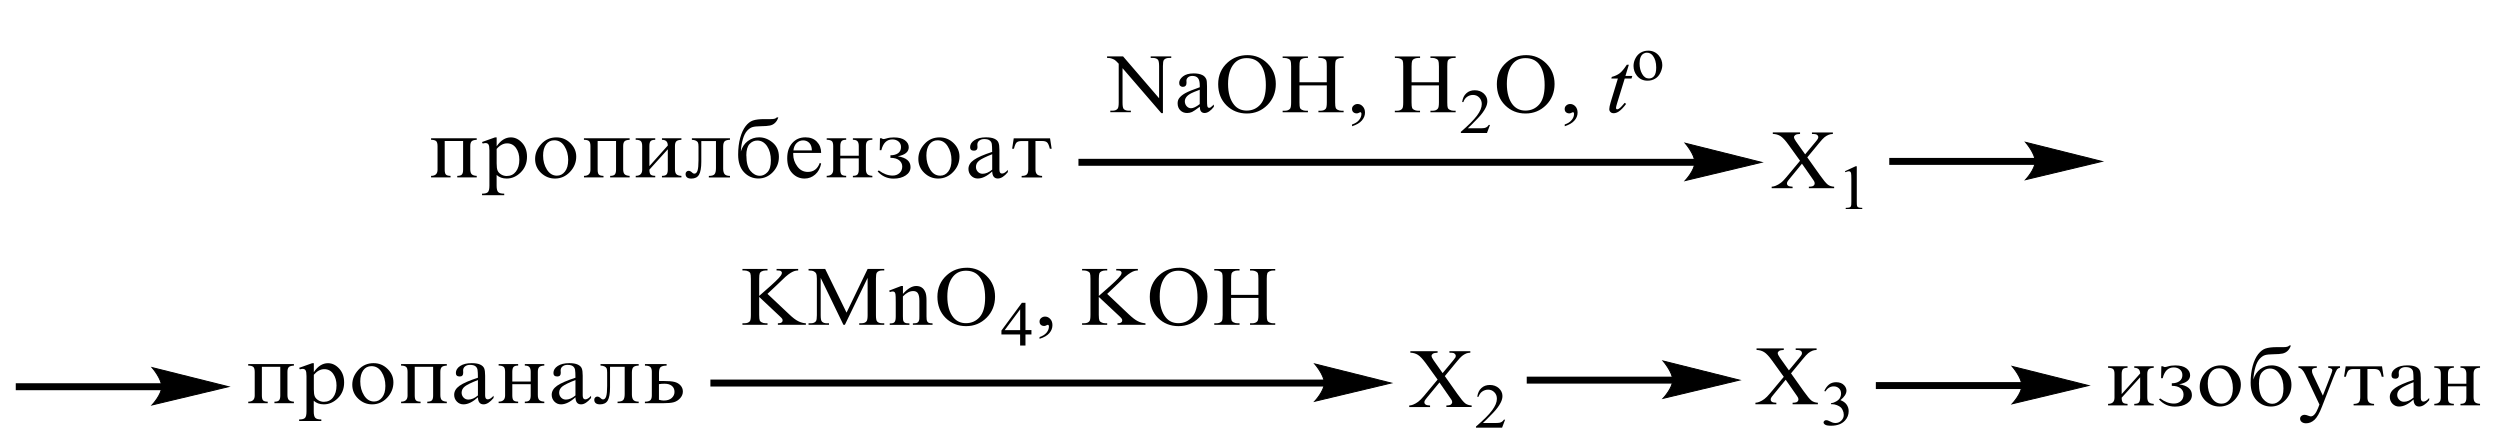 <?xml version="1.0" encoding="UTF-8"?> <svg xmlns="http://www.w3.org/2000/svg" xmlns:xlink="http://www.w3.org/1999/xlink" id="_Слой_1" data-name="Слой 1" width="607.26" height="108.91" viewBox="0 0 607.26 108.91"><defs><style> .cls-1, .cls-2 { fill: none; } .cls-2 { stroke: #000; stroke-linecap: round; stroke-miterlimit: 10; stroke-width: .25px; } .cls-3 { fill-rule: evenodd; } .cls-4 { clip-path: url(#clippath); } </style><clipPath id="clippath"><rect class="cls-1" width="607.26" height="108.91"></rect></clipPath></defs><g class="cls-4"><path class="cls-3" d="M60.3,88.44h11.09v.37c-.59.02-1,.14-1.23.36-.23.22-.34.61-.34,1.17v5.6c0,.59.12,1.01.36,1.24.24.23.64.36,1.21.39v.37h-4.73v-.37c.56,0,.93-.11,1.13-.34.2-.23.29-.61.29-1.16v-6.97h-4.47v6.97c0,.59.1.98.29,1.18.19.2.57.31,1.13.32v.37h-4.73v-.37c1.05,0,1.57-.51,1.57-1.5v-5.73c0-.65-.13-1.06-.39-1.25-.26-.19-.65-.28-1.19-.28v-.37Z"></path><path class="cls-3" d="M76.23,91.02v3.52c0,.79.07,1.36.22,1.72.14.36.42.68.83.94.41.26.88.4,1.4.4.93,0,1.68-.36,2.23-1.08.55-.72.83-1.68.83-2.88,0-1.13-.27-2.07-.8-2.83-.53-.76-1.26-1.14-2.17-1.14-.46,0-.9.11-1.32.34-.42.22-.82.56-1.21,1.01ZM76.23,88.22v2.17c.49-.73,1.03-1.27,1.6-1.63.58-.36,1.19-.54,1.84-.54,1.01,0,1.92.44,2.72,1.31s1.2,2,1.2,3.38c0,1.54-.51,2.81-1.52,3.81-1.01,1-2.15,1.5-3.42,1.5-.49,0-.94-.07-1.35-.22-.41-.15-.77-.36-1.09-.65v2.61c0,.77.13,1.29.38,1.54.25.26.74.39,1.46.39v.37h-5.39v-.37c.69,0,1.16-.12,1.41-.36.25-.24.38-.76.38-1.57v-8.6c0-.72-.08-1.19-.23-1.42-.15-.23-.39-.34-.71-.34-.18,0-.41.04-.68.12l-.17-.37,3.17-1.13h.37Z"></path><path class="cls-3" d="M93.61,93.74c0-1.29-.31-2.42-.92-3.37-.61-.96-1.43-1.43-2.46-1.43-.84,0-1.5.33-1.99,1-.49.66-.73,1.57-.73,2.71,0,1.29.31,2.43.93,3.41s1.43,1.47,2.43,1.47c.79,0,1.45-.34,1.96-1.01.52-.67.78-1.59.78-2.77ZM95.56,92.89c0,1.41-.51,2.65-1.52,3.72-1.02,1.07-2.23,1.61-3.65,1.61-1.29,0-2.41-.46-3.38-1.38-.96-.92-1.44-2.04-1.44-3.39s.49-2.52,1.48-3.61c.98-1.09,2.22-1.63,3.7-1.63,1.3,0,2.43.46,3.38,1.39.96.93,1.43,2.02,1.43,3.28Z"></path><path class="cls-3" d="M97.44,88.44h11.09v.37c-.59.02-1,.14-1.23.36-.23.22-.34.61-.34,1.17v5.6c0,.59.12,1.01.36,1.24.24.23.65.36,1.21.39v.37h-4.74v-.37c.56,0,.93-.11,1.13-.34.2-.23.29-.61.29-1.16v-6.97h-4.47v6.97c0,.59.1.98.29,1.18.19.2.57.31,1.13.32v.37h-4.73v-.37c1.05,0,1.57-.51,1.57-1.5v-5.73c0-.65-.13-1.06-.39-1.25-.26-.19-.65-.28-1.19-.28v-.37Z"></path><path class="cls-3" d="M116.09,96.04v-3.73c-1.6.63-2.67,1.15-3.18,1.56-.52.41-.78.91-.78,1.52,0,.46.16.85.47,1.18.31.33.7.49,1.18.49.37,0,.74-.09,1.13-.25.39-.17.78-.42,1.19-.76ZM119.89,96.15v.52c-.87,1.04-1.67,1.55-2.43,1.55-.88,0-1.34-.57-1.37-1.72-.63.57-1.23,1-1.82,1.29-.59.29-1.15.43-1.7.43-.63,0-1.17-.23-1.6-.68-.43-.45-.65-1-.65-1.64,0-.85.44-1.59,1.32-2.21.88-.62,2.36-1.26,4.45-1.94,0-.95-.04-1.59-.1-1.94-.06-.35-.23-.63-.51-.85-.28-.22-.72-.33-1.33-.33-.48,0-.87.12-1.19.37-.32.25-.47.58-.47,1,0,.09,0,.2.02.33,0,.09,0,.18,0,.26,0,.57-.28.86-.84.86-.62,0-.94-.28-.94-.85,0-.67.35-1.24,1.04-1.7.7-.46,1.63-.69,2.8-.69.86,0,1.55.11,2.05.34s.83.54.99.93.23.98.23,1.79v4.77c0,.65.21.97.63.97s.89-.29,1.41-.88Z"></path><path class="cls-3" d="M124.44,92.68h4.47v-2.35c0-.54-.11-.93-.32-1.17-.21-.24-.58-.36-1.11-.36v-.37h4.73v.37c-.59.02-1,.14-1.23.36-.23.22-.34.61-.34,1.16v5.61c0,.59.12,1.01.36,1.24s.64.36,1.21.39v.37h-4.73v-.37c.55,0,.93-.11,1.13-.34.2-.23.3-.61.3-1.16v-2.74h-4.47v2.74c0,.59.1.98.29,1.18.19.2.57.31,1.13.32v.37h-4.74v-.37c1.05,0,1.57-.51,1.57-1.5v-5.74c0-.65-.13-1.06-.39-1.24-.26-.18-.65-.28-1.18-.28v-.37h4.74v.37c-.55,0-.92.11-1.12.33s-.3.62-.3,1.2v2.35Z"></path><path class="cls-3" d="M139.78,96.04v-3.73c-1.6.63-2.66,1.15-3.18,1.56-.52.41-.78.91-.78,1.52,0,.46.16.85.47,1.18.31.33.71.49,1.18.49.37,0,.74-.09,1.13-.25.39-.17.78-.42,1.19-.76ZM143.57,96.15v.52c-.86,1.04-1.67,1.55-2.42,1.55-.89,0-1.34-.57-1.37-1.72-.62.57-1.23,1-1.82,1.29s-1.15.43-1.7.43c-.63,0-1.16-.23-1.6-.68-.43-.45-.65-1-.65-1.64,0-.85.44-1.59,1.32-2.21.88-.62,2.37-1.26,4.45-1.94,0-.95-.04-1.59-.1-1.94-.06-.35-.23-.63-.51-.85-.28-.22-.72-.33-1.33-.33-.48,0-.87.12-1.19.37-.32.25-.47.58-.47,1,0,.09,0,.2.02.33,0,.09.01.18.01.26,0,.57-.28.86-.84.86-.63,0-.94-.28-.94-.85,0-.67.35-1.24,1.04-1.7.7-.46,1.63-.69,2.8-.69.86,0,1.55.11,2.05.34.5.23.83.54.99.93.16.39.23.98.23,1.79v4.77c0,.65.21.97.63.97s.89-.29,1.41-.88Z"></path><path class="cls-3" d="M145.87,88.44h9.27v.37c-.51,0-.92.1-1.21.3-.29.2-.44.66-.44,1.37v5.32c0,.61.12,1.06.35,1.34.24.28.67.42,1.3.42v.37h-5.13v-.37c.7,0,1.16-.14,1.39-.41.23-.28.34-.76.34-1.46v-6.59h-3.56v5.04c0,1.45-.18,2.49-.55,3.13s-1,.95-1.89.95-1.39-.38-1.39-1.13c0-.23.08-.41.23-.55.15-.14.32-.21.51-.21.29,0,.59.16.91.48.14.14.3.21.48.21.35,0,.6-.24.76-.73.16-.49.24-1.33.24-2.53v-3.29c0-.47-.04-.81-.13-1-.09-.19-.26-.35-.52-.47-.26-.12-.58-.19-.96-.2v-.37Z"></path><path class="cls-3" d="M160.06,97.11c.46.12.84.18,1.15.18.86,0,1.51-.21,1.96-.62.45-.42.67-.91.67-1.47,0-.62-.21-1.11-.63-1.46-.42-.35-1.01-.53-1.78-.53-.51,0-.96.03-1.37.1v3.8ZM160.06,92.55h1.22c1.12,0,1.97.07,2.56.22.59.15,1.08.43,1.46.85.38.42.57.91.57,1.49s-.22,1.13-.65,1.61c-.44.48-.94.8-1.52.97-.58.17-1.44.25-2.58.25h-4.47v-.37c.6,0,1.03-.11,1.29-.33.26-.22.39-.62.39-1.19v-5.74c0-.53-.12-.92-.35-1.15-.24-.23-.68-.35-1.32-.35v-.37h5.26v.37c-.61,0-1.06.1-1.38.3-.31.2-.47.69-.47,1.48v1.97Z"></path><path class="cls-3" d="M438.99,38.21l3.08,4.34c.85,1.2,1.48,1.96,1.89,2.28.41.32.93.49,1.56.52v.37h-6.14v-.37c.41,0,.72-.05.91-.12.15-.06.28-.15.37-.27.09-.12.13-.25.13-.38,0-.15-.02-.31-.09-.46-.04-.11-.24-.41-.57-.88l-2.43-3.48-2.98,3.64c-.32.39-.52.65-.57.78-.06.13-.09.27-.09.4,0,.21.09.39.28.53.19.14.56.22,1.09.24v.37h-5.08v-.37c.35-.03.67-.1.93-.21.44-.17.85-.41,1.24-.7.41-.29.85-.74,1.35-1.35l3.37-4.04-2.82-3.91c-.76-1.06-1.41-1.75-1.95-2.09-.54-.33-1.15-.5-1.85-.52v-.37h6.62v.37c-.56.02-.95.11-1.15.26-.2.15-.32.32-.32.51,0,.25.17.61.5,1.08l2.21,3.11,2.54-3.05c.3-.36.48-.61.54-.74.07-.13.11-.27.11-.41s-.06-.26-.13-.37c-.11-.14-.24-.24-.41-.29-.17-.06-.5-.09-1-.09v-.37h5.08v.37c-.41.02-.74.08-.98.18-.39.15-.72.36-1.06.62-.32.26-.76.74-1.33,1.44l-2.84,3.44Z"></path><path class="cls-3" d="M448.14,41.59l2.6-1.21h.28v8.59c0,.57.02.92.07,1.07.04.14.15.25.3.32.17.08.48.12.96.13v.28h-4.02v-.28c.5-.01.83-.05.98-.12s.24-.17.3-.29c.07-.12.09-.49.09-1.1v-5.49c0-.74-.02-1.21-.07-1.43-.04-.16-.11-.28-.2-.35-.09-.08-.22-.11-.35-.11-.2,0-.46.08-.82.23l-.11-.23Z"></path><rect x="458.91" y="38.36" width="35.67" height="1.69"></rect><path class="cls-2" d="M510.58,39.21l-18.54,4.43s2.32-2.49,2.32-4.43-2.32-4.64-2.32-4.64l18.54,4.64Z"></path><path d="M510.58,39.21l-18.54,4.43s2.32-2.49,2.32-4.43-2.32-4.64-2.32-4.64l18.54,4.64Z"></path><path class="cls-3" d="M251.52,34.25v6.93c0,.53.13.91.37,1.16.24.24.67.37,1.24.39v.37h-4.97v-.37c.61,0,1.02-.12,1.26-.36.24-.24.35-.67.35-1.28v-6.83h-1.61c-.56,0-.96.11-1.22.34-.24.23-.46.74-.65,1.53h-.44l.39-2.53h8.82l.39,2.53h-.44c-.19-.77-.41-1.28-.65-1.52-.24-.24-.65-.36-1.22-.36h-1.61ZM241.01,41.19v-3.73c-1.59.63-2.65,1.15-3.17,1.56-.52.41-.78.91-.78,1.52,0,.46.15.85.46,1.18s.7.49,1.17.49c.37,0,.74-.09,1.13-.25.39-.17.78-.42,1.19-.76ZM244.81,41.29v.52c-.85,1.04-1.67,1.55-2.43,1.55-.87,0-1.33-.57-1.37-1.72-.61.57-1.22,1-1.82,1.29-.57.29-1.15.43-1.71.43-.63,0-1.15-.23-1.59-.68-.43-.45-.65-1-.65-1.64,0-.85.44-1.59,1.33-2.2.87-.62,2.35-1.26,4.43-1.94,0-.95-.04-1.59-.09-1.94-.06-.35-.22-.63-.52-.85-.28-.22-.72-.33-1.32-.33-.48,0-.87.12-1.19.37-.33.25-.48.58-.48,1,0,.09,0,.2.02.33,0,.09.02.18.02.26,0,.57-.3.86-.85.86-.63,0-.95-.28-.95-.85,0-.67.35-1.24,1.06-1.7.69-.46,1.63-.69,2.8-.69.85,0,1.54.11,2.04.34s.83.54.98.93c.17.39.24.98.24,1.79v4.77c0,.65.2.97.63.97s.89-.29,1.41-.88ZM231.12,38.88c0-1.29-.32-2.42-.93-3.37-.61-.96-1.43-1.43-2.45-1.43-.83,0-1.5.33-2,1-.48.66-.72,1.57-.72,2.71,0,1.29.32,2.43.93,3.41.61.98,1.43,1.47,2.43,1.47.8,0,1.45-.34,1.96-1.01.52-.67.78-1.59.78-2.77ZM233.06,38.04c0,1.41-.5,2.65-1.52,3.72-1.02,1.07-2.24,1.61-3.65,1.61-1.3,0-2.41-.46-3.37-1.37-.96-.92-1.45-2.04-1.45-3.39s.48-2.52,1.46-3.61c.98-1.09,2.22-1.63,3.71-1.63,1.3,0,2.43.46,3.39,1.39.95.93,1.43,2.02,1.43,3.28ZM213.73,33.59h.39c.19.12.33.19.46.19.17,0,.41-.05.7-.14.56-.18,1.17-.26,1.84-.26,1.17,0,2.06.23,2.69.69.61.46.93,1.02.93,1.69,0,1.14-.89,1.87-2.67,2.21,2.06.31,3.1,1.19,3.1,2.61,0,.83-.39,1.51-1.17,2.03-.78.52-1.76.78-2.95.78-1.52,0-2.82-.58-3.87-1.75l.28-.24c1.13.83,2.24,1.25,3.36,1.25.67,0,1.22-.2,1.67-.6.44-.4.67-.93.67-1.59,0-.62-.26-1.13-.74-1.52-.5-.4-1.2-.6-2.13-.6v-.62c.76,0,1.39-.17,1.87-.51.46-.34.7-.83.7-1.48,0-.57-.2-1.02-.59-1.35-.41-.34-.91-.51-1.5-.51-1.37,0-2.26.87-2.69,2.62h-.39l.06-2.89ZM204.11,37.83h4.49v-2.35c0-.54-.11-.93-.32-1.17-.22-.24-.59-.36-1.11-.36v-.37h4.73v.37c-.59.02-1,.14-1.22.36-.22.22-.35.61-.35,1.16v5.61c0,.59.13,1.01.37,1.24.24.23.65.36,1.2.39v.37h-4.73v-.37c.56,0,.93-.11,1.13-.34.19-.23.3-.61.3-1.16v-2.74h-4.49v2.74c0,.59.11.98.3,1.18.2.2.57.31,1.13.32v.37h-4.73v-.37c1.04,0,1.58-.51,1.58-1.5v-5.74c0-.65-.13-1.06-.39-1.24-.28-.18-.67-.28-1.19-.28v-.37h4.73v.37c-.54,0-.93.11-1.11.33-.2.22-.32.62-.32,1.2v2.35ZM197.21,36.53c-.02-.78-.22-1.38-.61-1.8-.41-.42-.91-.63-1.52-.63s-1.15.22-1.59.66c-.43.44-.69,1.03-.76,1.77h4.49ZM199.46,39.75c-.24,1.13-.72,2.01-1.46,2.65-.74.64-1.59.97-2.56.97-1.17,0-2.17-.43-2.98-1.29-.83-.86-1.24-2.06-1.24-3.63s.39-2.74,1.2-3.68c.82-.94,1.89-1.41,3.24-1.41,1.15,0,2.08.35,2.76,1.06.69.71,1.04,1.62,1.04,2.73h-6.78v.38c0,1.02.32,1.98.98,2.88.65.9,1.5,1.35,2.58,1.35,1.39,0,2.35-.73,2.89-2.19l.33.17ZM181.3,37.8c0,1.68.33,2.92.99,3.71.66.79,1.43,1.19,2.29,1.19.67,0,1.29-.3,1.84-.88.56-.59.83-1.54.83-2.85,0-1.41-.32-2.57-.93-3.48-.63-.9-1.41-1.35-2.37-1.35-.72,0-1.35.28-1.88.84-.52.56-.79,1.5-.79,2.82ZM188.67,28.52h.39c-.2.57-.46,1.02-.82,1.34-.33.32-.74.53-1.22.63-.46.1-1.2.16-2.21.17-.9.01-1.58.08-2.02.21-.45.13-.88.43-1.31.89-.43.47-.77,1.14-1.03,2.02-.27.88-.43,1.89-.5,3.03.32-1.09.89-1.94,1.7-2.55.81-.6,1.72-.9,2.75-.9,1.17,0,2.27.42,3.28,1.27,1.02.85,1.52,2,1.52,3.47s-.5,2.69-1.48,3.72c-1,1.03-2.17,1.54-3.5,1.54s-2.55-.51-3.5-1.53c-.95-1.02-1.42-2.44-1.42-4.26,0-1.52.17-2.88.5-4.08.33-1.2.77-2.14,1.31-2.84.54-.7,1.14-1.16,1.78-1.38.64-.22,1.57-.34,2.79-.34h1.56c.76.01,1.24-.13,1.45-.42ZM168.04,33.59h9.27v.37c-.51,0-.92.1-1.21.3-.29.2-.44.66-.44,1.37v5.32c0,.61.12,1.06.35,1.35.24.28.67.43,1.3.43v.37h-5.13v-.37c.7,0,1.16-.14,1.39-.42.23-.28.34-.76.34-1.46v-6.59h-3.56v5.04c0,1.45-.19,2.49-.55,3.13-.37.64-1,.95-1.89.95s-1.38-.38-1.38-1.13c0-.23.08-.41.23-.55.15-.14.32-.21.51-.21.29,0,.59.16.91.48.14.14.3.21.48.21.35,0,.6-.24.77-.73.16-.49.24-1.33.24-2.53v-3.29c0-.47-.04-.81-.13-1-.09-.19-.26-.35-.52-.47-.26-.12-.58-.19-.96-.2v-.37ZM154.42,33.59h4.74v.37c-.56,0-.93.11-1.13.33-.2.22-.29.62-.29,1.2v4.86l4.47-5c0-.93-.47-1.39-1.42-1.39v-.37h4.73v.37c-.59.02-1,.14-1.23.36-.23.22-.34.61-.34,1.17v5.6c0,.59.12,1.01.36,1.24.24.23.64.36,1.21.39v.37h-4.73v-.37c.56,0,.94-.12,1.13-.35.19-.23.29-.62.29-1.16v-4.95l-4.47,4.95c0,.59.1.98.29,1.18.19.2.57.31,1.13.32v.37h-4.74v-.37c1.05,0,1.57-.51,1.57-1.5v-5.73c0-.65-.13-1.06-.39-1.25-.26-.19-.65-.28-1.19-.28v-.37ZM141.85,33.59h11.09v.37c-.59.02-1,.14-1.23.36-.23.22-.34.61-.34,1.17v5.6c0,.59.12,1.01.36,1.24.24.23.64.36,1.21.39v.37h-4.73v-.37c.55,0,.93-.11,1.13-.34.2-.23.3-.61.3-1.16v-6.97h-4.47v6.97c0,.59.1.98.29,1.18.19.2.57.31,1.13.32v.37h-4.74v-.37c1.05,0,1.57-.51,1.57-1.5v-5.73c0-.65-.13-1.06-.39-1.25-.26-.19-.65-.28-1.19-.28v-.37ZM138.02,38.88c0-1.29-.31-2.42-.92-3.37-.61-.96-1.43-1.43-2.46-1.43-.84,0-1.5.33-1.99,1-.49.66-.73,1.57-.73,2.71,0,1.29.31,2.43.93,3.41s1.43,1.47,2.42,1.47c.8,0,1.45-.34,1.97-1.01.52-.67.77-1.59.77-2.77ZM139.97,38.04c0,1.41-.51,2.65-1.52,3.72-1.02,1.07-2.23,1.61-3.65,1.61-1.29,0-2.41-.46-3.38-1.37-.96-.92-1.44-2.04-1.44-3.39s.49-2.52,1.48-3.61c.98-1.09,2.22-1.63,3.7-1.63,1.3,0,2.43.46,3.38,1.39s1.43,2.02,1.43,3.28ZM120.64,36.17v3.52c0,.79.07,1.36.22,1.72.14.36.42.68.83.94.41.26.88.4,1.4.4.94,0,1.68-.36,2.23-1.08.55-.72.83-1.68.83-2.88,0-1.13-.27-2.07-.8-2.83-.54-.76-1.26-1.14-2.17-1.14-.46,0-.9.11-1.32.34-.42.22-.83.56-1.21,1.01ZM120.64,33.37v2.17c.49-.73,1.03-1.27,1.6-1.63.58-.36,1.19-.54,1.85-.54,1.01,0,1.92.44,2.72,1.31.8.87,1.2,2,1.2,3.38,0,1.54-.51,2.81-1.52,3.81-1.01,1-2.15,1.5-3.42,1.5-.49,0-.94-.07-1.35-.22-.41-.15-.77-.36-1.09-.65v2.61c0,.77.13,1.29.38,1.54.25.26.74.39,1.47.39v.37h-5.39v-.37c.69,0,1.16-.12,1.41-.36.25-.24.38-.76.38-1.57v-8.6c0-.72-.08-1.19-.23-1.42-.15-.23-.39-.34-.71-.34-.18,0-.41.04-.69.12l-.17-.37,3.17-1.13h.37ZM104.71,33.59h11.09v.37c-.59.02-1,.14-1.23.36-.23.22-.34.61-.34,1.17v5.6c0,.59.12,1.01.36,1.24.24.23.64.36,1.21.39v.37h-4.73v-.37c.56,0,.93-.11,1.13-.34.2-.23.29-.61.29-1.16v-6.97h-4.47v6.97c0,.59.1.98.29,1.18.19.2.57.31,1.13.32v.37h-4.73v-.37c1.05,0,1.57-.51,1.57-1.5v-5.73c0-.65-.13-1.06-.38-1.25-.26-.19-.65-.28-1.19-.28v-.37Z"></path><rect x="3.83" y="93.09" width="35.67" height="1.69"></rect><path class="cls-2" d="M55.5,93.93l-18.54,4.43s2.32-2.49,2.32-4.43-2.32-4.64-2.32-4.64l18.54,4.64Z"></path><path d="M55.5,93.93l-18.54,4.43s2.32-2.49,2.32-4.43-2.32-4.64-2.32-4.64l18.54,4.64Z"></path><path class="cls-3" d="M594.62,93.21h4.47v-2.35c0-.54-.11-.93-.32-1.17s-.57-.36-1.11-.36v-.37h4.75v.37c-.59.02-1,.14-1.24.36-.22.22-.33.61-.33,1.16v5.61c0,.59.11,1.01.35,1.24.24.23.65.36,1.22.39v.37h-4.75v-.37c.56,0,.95-.11,1.13-.34.2-.23.3-.61.3-1.16v-2.74h-4.47v2.74c0,.59.09.98.3,1.18.19.2.56.31,1.13.32v.37h-4.75v-.37c1.06,0,1.58-.51,1.58-1.5v-5.74c0-.65-.13-1.06-.39-1.24-.26-.18-.65-.28-1.19-.28v-.37h4.75v.37c-.56,0-.93.11-1.13.33-.2.22-.3.62-.3,1.2v2.35ZM586.26,96.57v-3.73c-1.59.63-2.65,1.15-3.17,1.56-.52.41-.8.91-.8,1.52,0,.46.17.85.48,1.18.32.33.7.49,1.17.49.37,0,.74-.09,1.13-.25.39-.17.78-.42,1.19-.76ZM590.06,96.68v.52c-.85,1.04-1.67,1.55-2.43,1.55-.87,0-1.33-.57-1.37-1.72-.61.57-1.22,1-1.82,1.29-.57.29-1.15.43-1.71.43-.63,0-1.15-.23-1.59-.68-.43-.45-.65-1-.65-1.64,0-.85.44-1.59,1.33-2.2.87-.62,2.35-1.26,4.43-1.94,0-.95-.04-1.59-.09-1.94s-.22-.63-.52-.85c-.28-.22-.72-.33-1.32-.33-.48,0-.87.12-1.2.37-.32.25-.46.58-.46,1,0,.09,0,.2.02.33,0,.09.02.18.02.26,0,.57-.3.86-.85.86-.63,0-.95-.28-.95-.85,0-.67.35-1.24,1.06-1.7.69-.46,1.63-.69,2.78-.69.87,0,1.56.11,2.06.34.5.23.83.54.98.93.17.39.24.98.24,1.79v4.77c0,.65.2.97.63.97s.89-.29,1.41-.88ZM575.06,89.63v6.93c0,.53.11.91.37,1.16.24.24.65.37,1.24.39v.37h-4.97v-.37c.59,0,1.02-.12,1.26-.36.22-.24.35-.67.35-1.28v-6.83h-1.61c-.57,0-.96.11-1.22.34-.24.23-.46.74-.65,1.53h-.44l.39-2.53h8.82l.39,2.53h-.46c-.17-.77-.39-1.28-.63-1.52s-.65-.36-1.22-.36h-1.61ZM558.29,88.97h4.47v.37c-.43.01-.74.08-.91.18-.19.11-.26.3-.26.56s.06.54.19.83l2.45,5.18,1.69-4.33c.41-1.05.61-1.66.61-1.81,0-.35-.33-.55-1-.61v-.37h2.87v.37c-.33.05-.57.2-.76.44-.17.25-.46.91-.89,1.98l-2.72,6.99c-.61,1.59-1.22,2.67-1.84,3.23-.61.56-1.3.84-2.04.84-.41,0-.76-.1-1.04-.31-.26-.21-.41-.47-.41-.8,0-.28.11-.51.32-.68.22-.18.48-.27.82-.27.22,0,.54.09,1,.27.19.07.35.11.48.11.63,0,1.22-.68,1.76-2.04l.32-.84-3.47-7.34c-.48-1.02-1.02-1.54-1.63-1.58v-.37ZM548.71,93.18c0,1.68.33,2.92,1,3.71.65.79,1.43,1.19,2.28,1.19.67,0,1.28-.3,1.84-.88.56-.59.83-1.54.83-2.85,0-1.41-.3-2.57-.93-3.48-.61-.9-1.41-1.35-2.35-1.35-.72,0-1.35.28-1.87.84-.54.56-.8,1.5-.8,2.82ZM556.08,83.91h.39c-.2.57-.46,1.02-.82,1.34-.35.32-.76.53-1.22.63-.46.1-1.2.16-2.22.17-.89.01-1.58.08-2.02.21-.44.13-.87.43-1.3.89-.43.47-.78,1.14-1.04,2.02-.26.88-.44,1.89-.5,3.03.32-1.09.89-1.94,1.69-2.55.82-.6,1.72-.9,2.74-.9,1.19,0,2.28.42,3.3,1.27,1,.85,1.52,2,1.52,3.47s-.5,2.69-1.5,3.72c-.98,1.03-2.15,1.54-3.48,1.54s-2.56-.51-3.5-1.53-1.43-2.44-1.43-4.26c0-1.52.17-2.88.5-4.08.33-1.2.78-2.14,1.32-2.84.56-.7,1.15-1.16,1.78-1.38.65-.22,1.58-.34,2.78-.34h1.58c.76.01,1.24-.13,1.45-.42ZM542.37,94.26c0-1.29-.32-2.42-.93-3.37-.61-.96-1.43-1.43-2.45-1.43-.85,0-1.5.33-2,1-.48.66-.72,1.57-.72,2.71,0,1.29.3,2.43.93,3.41.61.98,1.43,1.47,2.43,1.47.8,0,1.45-.34,1.96-1.01.52-.67.78-1.59.78-2.77ZM544.31,93.42c0,1.41-.52,2.65-1.52,3.72-1.02,1.07-2.24,1.61-3.65,1.61-1.3,0-2.43-.46-3.39-1.37-.95-.92-1.43-2.04-1.43-3.39s.48-2.52,1.46-3.61,2.22-1.63,3.71-1.63c1.3,0,2.43.46,3.37,1.39.96.93,1.45,2.02,1.45,3.28ZM524.98,88.97h.39c.19.12.33.19.46.19.17,0,.41-.05.7-.14.56-.18,1.17-.26,1.84-.26,1.17,0,2.06.23,2.69.69.61.46.93,1.02.93,1.69,0,1.14-.89,1.87-2.67,2.21,2.06.31,3.1,1.19,3.1,2.61,0,.83-.39,1.51-1.17,2.03-.78.52-1.76.78-2.95.78-1.54,0-2.82-.58-3.87-1.75l.28-.24c1.11.83,2.24,1.25,3.36,1.25.67,0,1.22-.2,1.67-.6.44-.4.65-.93.65-1.59,0-.62-.24-1.13-.72-1.52-.5-.4-1.2-.6-2.13-.6v-.62c.76,0,1.39-.17,1.85-.51.48-.34.72-.83.72-1.48,0-.57-.2-1.02-.59-1.35-.41-.34-.91-.51-1.5-.51-1.37,0-2.26.87-2.69,2.62h-.39l.06-2.89ZM512.06,88.97h4.73v.37c-.56,0-.93.11-1.13.33-.19.22-.3.62-.3,1.2v4.86l4.49-5c0-.93-.48-1.39-1.43-1.39v-.37h4.73v.37c-.59.02-1,.14-1.22.36-.22.22-.35.61-.35,1.17v5.6c0,.59.13,1.01.37,1.24.24.23.63.36,1.2.39v.37h-4.73v-.37c.56,0,.93-.11,1.13-.34.19-.23.3-.62.3-1.16v-4.95l-4.49,4.95c0,.59.11.98.3,1.18.19.2.57.31,1.13.32v.37h-4.73v-.37c1.04,0,1.56-.51,1.56-1.5v-5.73c0-.65-.11-1.06-.37-1.25-.26-.19-.65-.28-1.19-.28v-.37Z"></path><rect x="261.96" y="38.58" width="149.94" height="1.69"></rect><path class="cls-2" d="M427.9,39.43l-18.54,4.43s2.32-2.49,2.32-4.43-2.32-4.64-2.32-4.64l18.54,4.64Z"></path><path d="M427.9,39.43l-18.54,4.43s2.32-2.49,2.32-4.43-2.32-4.64-2.32-4.64l18.54,4.64Z"></path><path class="cls-3" d="M328.42,30.67v-.44c.72-.23,1.3-.58,1.69-1.06.39-.48.59-.98.59-1.51,0-.13-.04-.23-.09-.32-.06-.06-.09-.09-.15-.09-.07,0-.24.07-.5.2-.13.06-.26.09-.41.09-.33,0-.61-.1-.82-.29s-.32-.46-.32-.8.13-.61.41-.84c.26-.23.57-.35.96-.35.46,0,.87.19,1.22.57.37.38.56.89.56,1.53,0,.69-.26,1.33-.76,1.91-.5.59-1.3,1.05-2.39,1.4ZM315.64,19.99h6.64v-3.88c0-.69-.04-1.15-.13-1.37-.07-.17-.22-.31-.44-.43-.3-.16-.63-.24-.96-.24h-.5v-.37h6.12v.37h-.52c-.33,0-.65.08-.95.23-.22.11-.39.27-.46.49-.07.22-.13.66-.13,1.33v8.75c0,.69.06,1.14.15,1.36.07.17.2.31.43.43.32.16.63.24.96.24h.52v.37h-6.12v-.37h.5c.59,0,1.02-.16,1.28-.49.17-.21.26-.73.26-1.54v-4.13h-6.64v4.13c0,.69.04,1.14.13,1.36.07.17.22.31.44.43.3.16.63.24.96.24h.52v.37h-6.14v-.37h.5c.59,0,1.02-.16,1.3-.49.17-.21.26-.73.26-1.54v-8.75c0-.69-.06-1.15-.15-1.37-.07-.17-.2-.31-.43-.43-.32-.16-.63-.24-.98-.24h-.5v-.37h6.14v.37h-.52c-.33,0-.67.08-.96.23-.22.11-.37.27-.44.49-.09.22-.13.66-.13,1.33v3.88ZM302.83,14.12c-1.28,0-2.3.45-3.08,1.35-.96,1.12-1.45,2.76-1.45,4.92s.5,3.92,1.5,5.11c.76.91,1.78,1.36,3.04,1.36,1.33,0,2.45-.5,3.32-1.49.87-.99,1.32-2.56,1.32-4.7,0-2.32-.48-4.05-1.45-5.19-.78-.91-1.84-1.36-3.21-1.36ZM303.04,13.39c1.85,0,3.47.67,4.82,2,1.37,1.34,2.04,3.01,2.04,5.01s-.69,3.77-2.06,5.13c-1.37,1.36-3.02,2.04-4.97,2.04s-3.63-.66-4.97-1.99c-1.33-1.33-2-3.04-2-5.15s.78-3.91,2.32-5.27c1.33-1.18,2.95-1.77,4.82-1.77ZM291.42,25.29v-3.49c-1.06.4-1.74.68-2.06.85-.56.29-.95.6-1.19.92-.24.32-.37.67-.37,1.05,0,.48.17.88.46,1.2.3.32.65.47,1.04.47.54,0,1.24-.33,2.11-1ZM291.42,25.94c-.98.73-1.61,1.15-1.87,1.26-.37.17-.78.25-1.2.25-.67,0-1.22-.22-1.65-.65-.43-.43-.65-1-.65-1.71,0-.45.11-.84.32-1.16.3-.45.8-.88,1.5-1.28.72-.4,1.91-.89,3.56-1.46v-.36c0-.91-.15-1.54-.46-1.88-.3-.34-.74-.51-1.33-.51-.44,0-.8.11-1.06.34-.26.23-.39.49-.39.78l.02.58c0,.31-.07.54-.24.71-.17.17-.39.25-.65.25s-.48-.09-.65-.26c-.17-.17-.24-.41-.24-.71,0-.57.32-1.1.93-1.58s1.48-.72,2.6-.72c.87,0,1.58.14,2.11.41.43.21.72.53.93.97.13.29.19.87.19,1.76v3.11c0,.87.02,1.41.06,1.61.04.2.09.33.17.4.09.07.19.1.28.1.11,0,.22-.02.3-.07.15-.09.43-.33.85-.73v.56c-.78,1-1.54,1.5-2.26,1.5-.33,0-.61-.11-.82-.34s-.32-.61-.32-1.16ZM268.93,13.7h3.87l8.75,10.17v-7.82c0-.83-.11-1.35-.3-1.56-.26-.28-.69-.42-1.24-.42h-.5v-.37h4.99v.37h-.5c-.61,0-1.04.17-1.3.52-.15.21-.22.7-.22,1.46v11.43h-.39l-9.42-10.92v8.35c0,.83.09,1.35.28,1.56.26.28.69.42,1.24.42h.5v.37h-4.99v-.37h.5c.61,0,1.04-.17,1.3-.52.15-.21.24-.7.24-1.46v-9.43c-.43-.46-.74-.76-.95-.91-.22-.15-.54-.28-.95-.41-.2-.06-.52-.09-.93-.09v-.37Z"></path><path class="cls-3" d="M342.87,19.99h6.65v-3.88c0-.69-.06-1.15-.15-1.37-.06-.17-.2-.31-.44-.43-.3-.16-.61-.24-.95-.24h-.52v-.37h6.12v.37h-.5c-.33,0-.65.08-.96.23-.22.11-.37.27-.46.49-.07.22-.11.66-.11,1.33v8.75c0,.69.04,1.14.13,1.36.07.17.22.31.44.43.3.16.63.24.96.24h.5v.37h-6.12v-.37h.52c.57,0,1-.16,1.26-.49.19-.21.28-.73.28-1.54v-4.13h-6.65v4.13c0,.69.06,1.14.15,1.36.06.17.2.31.44.43.3.16.61.24.95.24h.52v.37h-6.12v-.37h.5c.59,0,1.02-.16,1.28-.49.19-.21.26-.73.26-1.54v-8.75c0-.69-.04-1.15-.13-1.37-.07-.17-.22-.31-.44-.43-.3-.16-.63-.24-.96-.24h-.5v-.37h6.12v.37h-.52c-.33,0-.65.08-.95.23-.22.11-.37.27-.46.49-.07.22-.13.66-.13,1.33v3.88Z"></path><path class="cls-3" d="M361.93,30.34l-.74,1.96h-6.34v-.28c1.87-1.61,3.17-2.93,3.93-3.95.76-1.02,1.15-1.95,1.15-2.8,0-.65-.22-1.17-.63-1.59-.41-.42-.91-.62-1.5-.62-.52,0-1,.15-1.41.44-.43.29-.74.72-.93,1.29h-.3c.13-.92.46-1.64,1.02-2.13.54-.5,1.22-.74,2.04-.74.87,0,1.59.26,2.19.79.57.53.87,1.16.87,1.88,0,.51-.13,1.03-.39,1.54-.39.81-1.02,1.67-1.89,2.57-1.32,1.36-2.13,2.18-2.47,2.46h2.8c.57,0,.96-.02,1.2-.06.22-.04.43-.12.61-.24.19-.12.35-.3.48-.52h.3Z"></path><path class="cls-3" d="M370.55,14.12c-1.28,0-2.32.45-3.08,1.35-.96,1.12-1.45,2.76-1.45,4.92s.5,3.92,1.48,5.11c.78.91,1.78,1.36,3.04,1.36,1.35,0,2.47-.5,3.34-1.49.87-.99,1.32-2.56,1.32-4.7,0-2.32-.48-4.05-1.45-5.19-.78-.91-1.85-1.36-3.21-1.36ZM370.73,13.39c1.87,0,3.47.67,4.84,2,1.35,1.34,2.04,3.01,2.04,5.01s-.69,3.77-2.06,5.13c-1.37,1.36-3.04,2.04-4.99,2.04s-3.61-.66-4.95-1.99c-1.35-1.33-2.02-3.04-2.02-5.15s.78-3.91,2.34-5.27c1.33-1.18,2.95-1.77,4.8-1.77Z"></path><path class="cls-3" d="M380.08,30.67v-.44c.72-.23,1.28-.58,1.67-1.06.41-.48.59-.98.59-1.51,0-.13-.02-.23-.09-.32-.04-.06-.09-.09-.15-.09-.07,0-.24.07-.5.2-.13.06-.26.09-.41.09-.33,0-.61-.1-.82-.29s-.3-.46-.3-.8.13-.61.39-.84c.26-.23.57-.35.96-.35.46,0,.87.19,1.24.57.35.38.54.89.54,1.53,0,.69-.24,1.33-.76,1.91-.5.59-1.3,1.05-2.37,1.4Z"></path><path class="cls-3" d="M395.65,15.73l-.83,2.72h1.67l-.19.63h-1.65l-1.82,5.9c-.19.63-.3,1.04-.3,1.23,0,.11.04.2.09.26.06.06.13.09.2.09.17,0,.41-.12.69-.35.17-.13.56-.54,1.13-1.23l.35.25c-.65.89-1.26,1.52-1.84,1.89-.39.25-.8.38-1.19.38-.32,0-.57-.09-.76-.28-.2-.18-.3-.42-.3-.71,0-.36.11-.91.33-1.65l1.76-5.79h-1.59l.11-.39c.78-.2,1.41-.5,1.93-.89.52-.4,1.08-1.09,1.72-2.07h.46Z"></path><path class="cls-3" d="M400.04,12.79c-.28,0-.56.08-.83.24-.28.16-.52.43-.69.83-.17.4-.26.9-.26,1.52,0,1,.2,1.86.63,2.59.41.73.96,1.09,1.65,1.09.52,0,.95-.2,1.26-.6.33-.4.5-1.09.5-2.06,0-1.22-.28-2.18-.82-2.88-.39-.48-.85-.72-1.45-.72ZM400.3,12.3c1.09,0,1.96.4,2.63,1.19.56.68.85,1.45.85,2.33,0,.62-.17,1.24-.48,1.87-.3.63-.72,1.11-1.28,1.43-.54.32-1.15.48-1.82.48-1.09,0-1.96-.41-2.61-1.24-.54-.69-.8-1.48-.8-2.34,0-.63.15-1.26.48-1.88.33-.62.76-1.08,1.3-1.38.54-.3,1.11-.45,1.72-.45Z"></path><rect x="172.56" y="92.2" width="149.35" height="1.69"></rect><path class="cls-2" d="M337.91,93.04l-18.54,4.43s2.32-2.49,2.32-4.43-2.32-4.64-2.32-4.64l18.54,4.64Z"></path><path d="M337.91,93.04l-18.54,4.43s2.32-2.49,2.32-4.43-2.32-4.64-2.32-4.64l18.54,4.64Z"></path><path class="cls-3" d="M234.64,65.76c-1.28,0-2.3.45-3.08,1.35-.96,1.12-1.45,2.76-1.45,4.92s.5,3.92,1.5,5.11c.76.91,1.78,1.36,3.04,1.36,1.33,0,2.45-.5,3.32-1.49.87-.99,1.32-2.56,1.32-4.7,0-2.32-.48-4.05-1.45-5.19-.78-.91-1.84-1.36-3.21-1.36ZM234.84,65.03c1.85,0,3.47.67,4.82,2.01,1.37,1.34,2.04,3,2.04,5.01s-.69,3.77-2.06,5.13c-1.37,1.36-3.02,2.04-4.97,2.04s-3.61-.66-4.97-1.99c-1.33-1.33-2-3.05-2-5.15s.78-3.91,2.32-5.27c1.33-1.18,2.95-1.77,4.82-1.77ZM219.31,71.41c1.13-1.29,2.21-1.94,3.24-1.94.52,0,.98.12,1.35.37.39.25.69.66.91,1.24.15.4.24,1.01.24,1.84v3.91c0,.58.04.97.15,1.18.07.17.19.3.37.39.17.09.48.14.95.14v.36h-4.78v-.36h.2c.46,0,.78-.07.95-.2.19-.13.32-.32.37-.58.04-.1.06-.41.06-.94v-3.75c0-.83-.11-1.44-.35-1.81-.22-.38-.61-.56-1.15-.56-.83,0-1.67.43-2.5,1.3v4.83c0,.62.04,1,.11,1.15.11.19.24.34.41.43.19.09.52.14,1.06.14v.36h-4.78v-.36h.22c.48,0,.82-.12.98-.36.19-.24.26-.69.26-1.36v-3.4c0-1.1-.02-1.77-.07-2.01-.06-.24-.13-.4-.24-.49-.11-.09-.26-.13-.44-.13s-.43.05-.7.15l-.15-.36,2.91-1.12h.44v1.94ZM204.87,78.9l-5.52-11.41v9.06c0,.84.09,1.35.3,1.56.26.28.67.42,1.22.42h.5v.37h-4.97v-.37h.5c.61,0,1.04-.17,1.3-.52.15-.21.22-.7.22-1.46v-8.86c0-.6-.07-1.03-.2-1.3-.11-.19-.28-.36-.56-.49-.26-.13-.69-.2-1.26-.2v-.37h4.04l5.19,10.61,5.12-10.61h4.04v.37h-.5c-.61,0-1.04.17-1.3.52-.15.21-.22.7-.22,1.46v8.86c0,.84.09,1.35.3,1.56.26.28.67.42,1.22.42h.5v.37h-6.08v-.37h.52c.61,0,1.04-.17,1.28-.52.15-.21.24-.7.24-1.46v-9.06l-5.52,11.41h-.35ZM186.42,71.38l5.28,4.97c.85.82,1.59,1.38,2.21,1.68.61.3,1.22.46,1.84.5v.37h-6.8v-.37c.41,0,.7-.07.89-.2.17-.13.26-.28.26-.44s-.02-.3-.09-.43c-.07-.13-.3-.36-.67-.71l-4.93-4.63v4.37c0,.69.05,1.14.14,1.36.07.17.22.31.44.43.3.16.62.24.96.24h.48v.37h-6.09v-.37h.51c.59,0,1.02-.16,1.29-.49.17-.21.25-.73.25-1.54v-8.76c0-.69-.05-1.14-.14-1.37-.07-.16-.22-.3-.43-.42-.31-.16-.63-.24-.97-.24h-.51v-.37h6.09v.37h-.48c-.33,0-.65.08-.96.23-.22.11-.37.27-.45.48-.08.21-.13.65-.13,1.32v4.15c.14-.13.62-.55,1.44-1.27,2.09-1.81,3.36-3.02,3.78-3.63.2-.27.3-.5.3-.7,0-.15-.07-.29-.22-.41-.15-.12-.41-.17-.76-.17h-.32v-.37h5.25v.37c-.32,0-.59.05-.85.12-.24.07-.56.21-.93.43-.35.21-.82.55-1.33,1.01-.17.13-.87.82-2.15,2.05l-2.19,2.06Z"></path><path class="cls-3" d="M247.8,80.19v-5.05l-3.76,5.05h3.76ZM250.54,80.19v1.06h-1.45v2.69h-1.3v-2.69h-4.54v-.96l4.97-6.74h.87v6.63h1.45Z"></path><path class="cls-3" d="M252.51,82.31v-.44c.72-.23,1.28-.58,1.69-1.05.39-.48.59-.98.59-1.52,0-.13-.04-.23-.09-.32-.06-.06-.11-.09-.15-.09-.07,0-.26.07-.52.2-.11.06-.26.09-.39.09-.35,0-.63-.1-.83-.29s-.3-.46-.3-.8.13-.61.39-.84c.28-.23.59-.35.96-.35.46,0,.89.19,1.24.57.37.38.54.89.54,1.52,0,.69-.24,1.33-.74,1.92-.5.59-1.3,1.05-2.39,1.39Z"></path><path class="cls-3" d="M299.03,71.63h6.64v-3.88c0-.69-.04-1.15-.13-1.37-.07-.17-.22-.31-.44-.43-.32-.16-.63-.24-.96-.24h-.5v-.37h6.12v.37h-.52c-.33,0-.65.08-.95.23-.24.11-.39.27-.46.49-.09.22-.13.66-.13,1.32v8.75c0,.69.06,1.14.15,1.36.06.17.2.31.43.43.32.16.63.24.96.24h.52v.37h-6.12v-.37h.5c.57,0,1-.16,1.28-.49.17-.21.26-.73.26-1.54v-4.13h-6.64v4.13c0,.69.04,1.14.13,1.36.07.17.22.31.44.43.3.16.63.24.96.24h.52v.37h-6.14v-.37h.5c.59,0,1.02-.16,1.3-.49.17-.21.24-.73.24-1.54v-8.75c0-.69-.04-1.15-.13-1.37-.07-.17-.22-.31-.43-.43-.32-.16-.63-.24-.98-.24h-.5v-.37h6.14v.37h-.52c-.33,0-.67.08-.96.23-.22.11-.37.27-.46.49-.07.22-.11.66-.11,1.32v3.88ZM286.23,65.76c-1.28,0-2.3.45-3.08,1.35-.96,1.12-1.45,2.76-1.45,4.92s.5,3.92,1.5,5.11c.76.91,1.78,1.36,3.04,1.36,1.33,0,2.45-.5,3.32-1.49.87-.99,1.32-2.56,1.32-4.7,0-2.32-.48-4.05-1.45-5.19-.78-.91-1.84-1.36-3.21-1.36ZM286.43,65.03c1.85,0,3.47.67,4.82,2.01,1.37,1.34,2.04,3,2.04,5.01s-.69,3.77-2.06,5.13c-1.37,1.36-3.02,2.04-4.97,2.04s-3.63-.66-4.97-1.99c-1.33-1.33-2-3.05-2-5.15s.76-3.91,2.32-5.27c1.33-1.18,2.95-1.77,4.82-1.77ZM268.93,71.38l5.26,4.97c.87.82,1.59,1.38,2.21,1.68.61.3,1.22.46,1.84.5v.37h-6.8v-.37c.41,0,.7-.07.89-.2.19-.13.26-.28.26-.44s-.02-.3-.09-.43c-.07-.13-.28-.36-.65-.71l-4.95-4.63v4.37c0,.69.06,1.14.15,1.36.06.17.2.31.44.43.3.16.61.24.95.24h.5v.37h-6.1v-.37h.5c.59,0,1.02-.16,1.28-.49.19-.21.26-.73.26-1.54v-8.76c0-.69-.04-1.14-.13-1.37-.07-.16-.22-.3-.44-.42-.3-.16-.63-.24-.96-.24h-.5v-.37h6.1v.37h-.5c-.32,0-.65.08-.95.23-.22.11-.37.27-.46.48-.07.21-.13.65-.13,1.32v4.15c.15-.13.63-.55,1.45-1.27,2.09-1.81,3.36-3.02,3.78-3.63.2-.27.3-.5.3-.7,0-.15-.07-.29-.22-.41-.15-.12-.41-.17-.76-.17h-.32v-.37h5.25v.37c-.32,0-.59.05-.83.12-.26.07-.57.21-.93.43-.37.21-.82.55-1.35,1.01-.17.13-.87.82-2.15,2.05l-2.17,2.06Z"></path><path class="cls-3" d="M350.94,91.34l3.06,4.34c.85,1.2,1.48,1.96,1.89,2.28.41.32.95.49,1.58.53v.37h-6.14v-.37c.41,0,.7-.05.91-.12.15-.06.26-.15.35-.28.09-.12.15-.25.15-.37,0-.15-.04-.31-.09-.46-.06-.11-.24-.41-.59-.88l-2.41-3.48-3,3.64c-.32.39-.5.65-.57.78-.06.13-.09.27-.09.41,0,.21.09.39.3.53.19.14.54.22,1.08.24v.37h-5.06v-.37c.35-.03.67-.1.93-.21.43-.17.85-.41,1.24-.7.39-.29.83-.74,1.35-1.35l3.37-4.04-2.82-3.91c-.78-1.06-1.43-1.76-1.96-2.09-.52-.33-1.15-.51-1.84-.53v-.37h6.62v.37c-.57.02-.96.11-1.17.26-.2.15-.3.32-.3.51,0,.25.17.61.5,1.08l2.19,3.11,2.54-3.05c.3-.36.48-.61.56-.74.06-.13.09-.27.09-.41s-.04-.26-.13-.37c-.11-.14-.24-.24-.39-.3-.17-.06-.5-.09-1.02-.09v-.37h5.08v.37c-.41.02-.72.08-.98.18-.37.15-.72.36-1.04.62-.32.26-.76.74-1.33,1.44l-2.84,3.44Z"></path><path class="cls-3" d="M365.6,101.93l-.74,1.96h-6.34v-.28c1.87-1.61,3.19-2.93,3.93-3.95.76-1.02,1.15-1.95,1.15-2.8,0-.65-.2-1.17-.63-1.59-.41-.42-.91-.62-1.48-.62-.54,0-1,.15-1.43.44-.43.29-.72.72-.93,1.29h-.3c.13-.92.46-1.64,1.02-2.13.54-.5,1.22-.74,2.04-.74.87,0,1.59.26,2.19.79.57.53.87,1.16.87,1.88,0,.51-.13,1.03-.39,1.54-.39.81-1.02,1.67-1.89,2.57-1.32,1.36-2.13,2.18-2.47,2.46h2.8c.57,0,.98-.02,1.2-.06.22-.04.44-.12.61-.24.19-.12.35-.3.5-.52h.28Z"></path><path class="cls-3" d="M435.04,90.68l3.08,4.34c.85,1.2,1.48,1.96,1.89,2.28.41.32.93.49,1.56.53v.37h-6.14v-.37c.41,0,.7-.05.91-.12.15-.06.28-.15.37-.28s.13-.25.13-.37c0-.15-.02-.31-.09-.46-.04-.11-.24-.41-.57-.88l-2.43-3.48-2.98,3.64c-.33.39-.52.65-.57.78-.07.13-.09.26-.09.4,0,.21.09.39.28.53.19.14.56.22,1.09.24v.37h-5.08v-.37c.35-.03.67-.1.93-.21.44-.17.85-.41,1.24-.7.39-.29.85-.74,1.35-1.35l3.37-4.04-2.82-3.91c-.76-1.06-1.41-1.76-1.95-2.09-.54-.33-1.15-.51-1.85-.53v-.37h6.62v.37c-.56.02-.95.11-1.15.26s-.32.32-.32.51c0,.25.17.61.5,1.08l2.21,3.11,2.54-3.05c.3-.36.46-.61.54-.74.07-.13.09-.27.09-.41s-.04-.26-.11-.37c-.11-.14-.24-.24-.41-.3-.17-.06-.5-.09-1-.09v-.37h5.08v.37c-.41.02-.74.08-.98.18-.39.15-.74.36-1.06.62-.32.26-.76.74-1.33,1.44l-2.84,3.44Z"></path><path class="cls-3" d="M443.12,94.99c.3-.69.69-1.21,1.15-1.59.46-.37,1.06-.56,1.74-.56.85,0,1.52.26,1.98.79.35.4.52.82.52,1.27,0,.74-.5,1.51-1.46,2.3.65.24,1.15.59,1.48,1.05.33.46.52.99.52,1.61,0,.88-.3,1.64-.89,2.29-.78.84-1.89,1.26-3.36,1.26-.72,0-1.2-.08-1.46-.25s-.39-.35-.39-.55c0-.14.06-.27.19-.38.11-.11.26-.17.44-.17.13,0,.26.02.39.06.09.02.3.12.61.27.32.16.54.25.67.28.19.05.39.08.61.08.54,0,1.02-.2,1.41-.59.41-.4.59-.86.59-1.4,0-.4-.09-.78-.28-1.16-.13-.28-.28-.49-.44-.64-.22-.2-.54-.38-.93-.54-.41-.16-.8-.24-1.2-.24h-.26v-.23c.41-.05.83-.19,1.24-.43.43-.24.74-.52.93-.85.19-.33.28-.69.28-1.09,0-.52-.17-.93-.5-1.25-.35-.32-.78-.48-1.28-.48-.82,0-1.5.41-2.04,1.24l-.26-.12Z"></path><rect x="370.85" y="91.49" width="35.67" height="1.69"></rect><path class="cls-2" d="M422.53,92.33l-18.54,4.43s2.32-2.49,2.32-4.43-2.32-4.64-2.32-4.64l18.54,4.64Z"></path><path d="M422.53,92.33l-18.54,4.43s2.32-2.49,2.32-4.43-2.32-4.64-2.32-4.64l18.54,4.64Z"></path><rect x="455.65" y="92.81" width="35.67" height="1.69"></rect><path class="cls-2" d="M507.33,93.65l-18.54,4.43s2.32-2.49,2.32-4.43-2.32-4.64-2.32-4.64l18.54,4.64Z"></path><path d="M507.33,93.65l-18.54,4.43s2.32-2.49,2.32-4.43-2.32-4.64-2.32-4.64l18.54,4.64Z"></path></g></svg> 